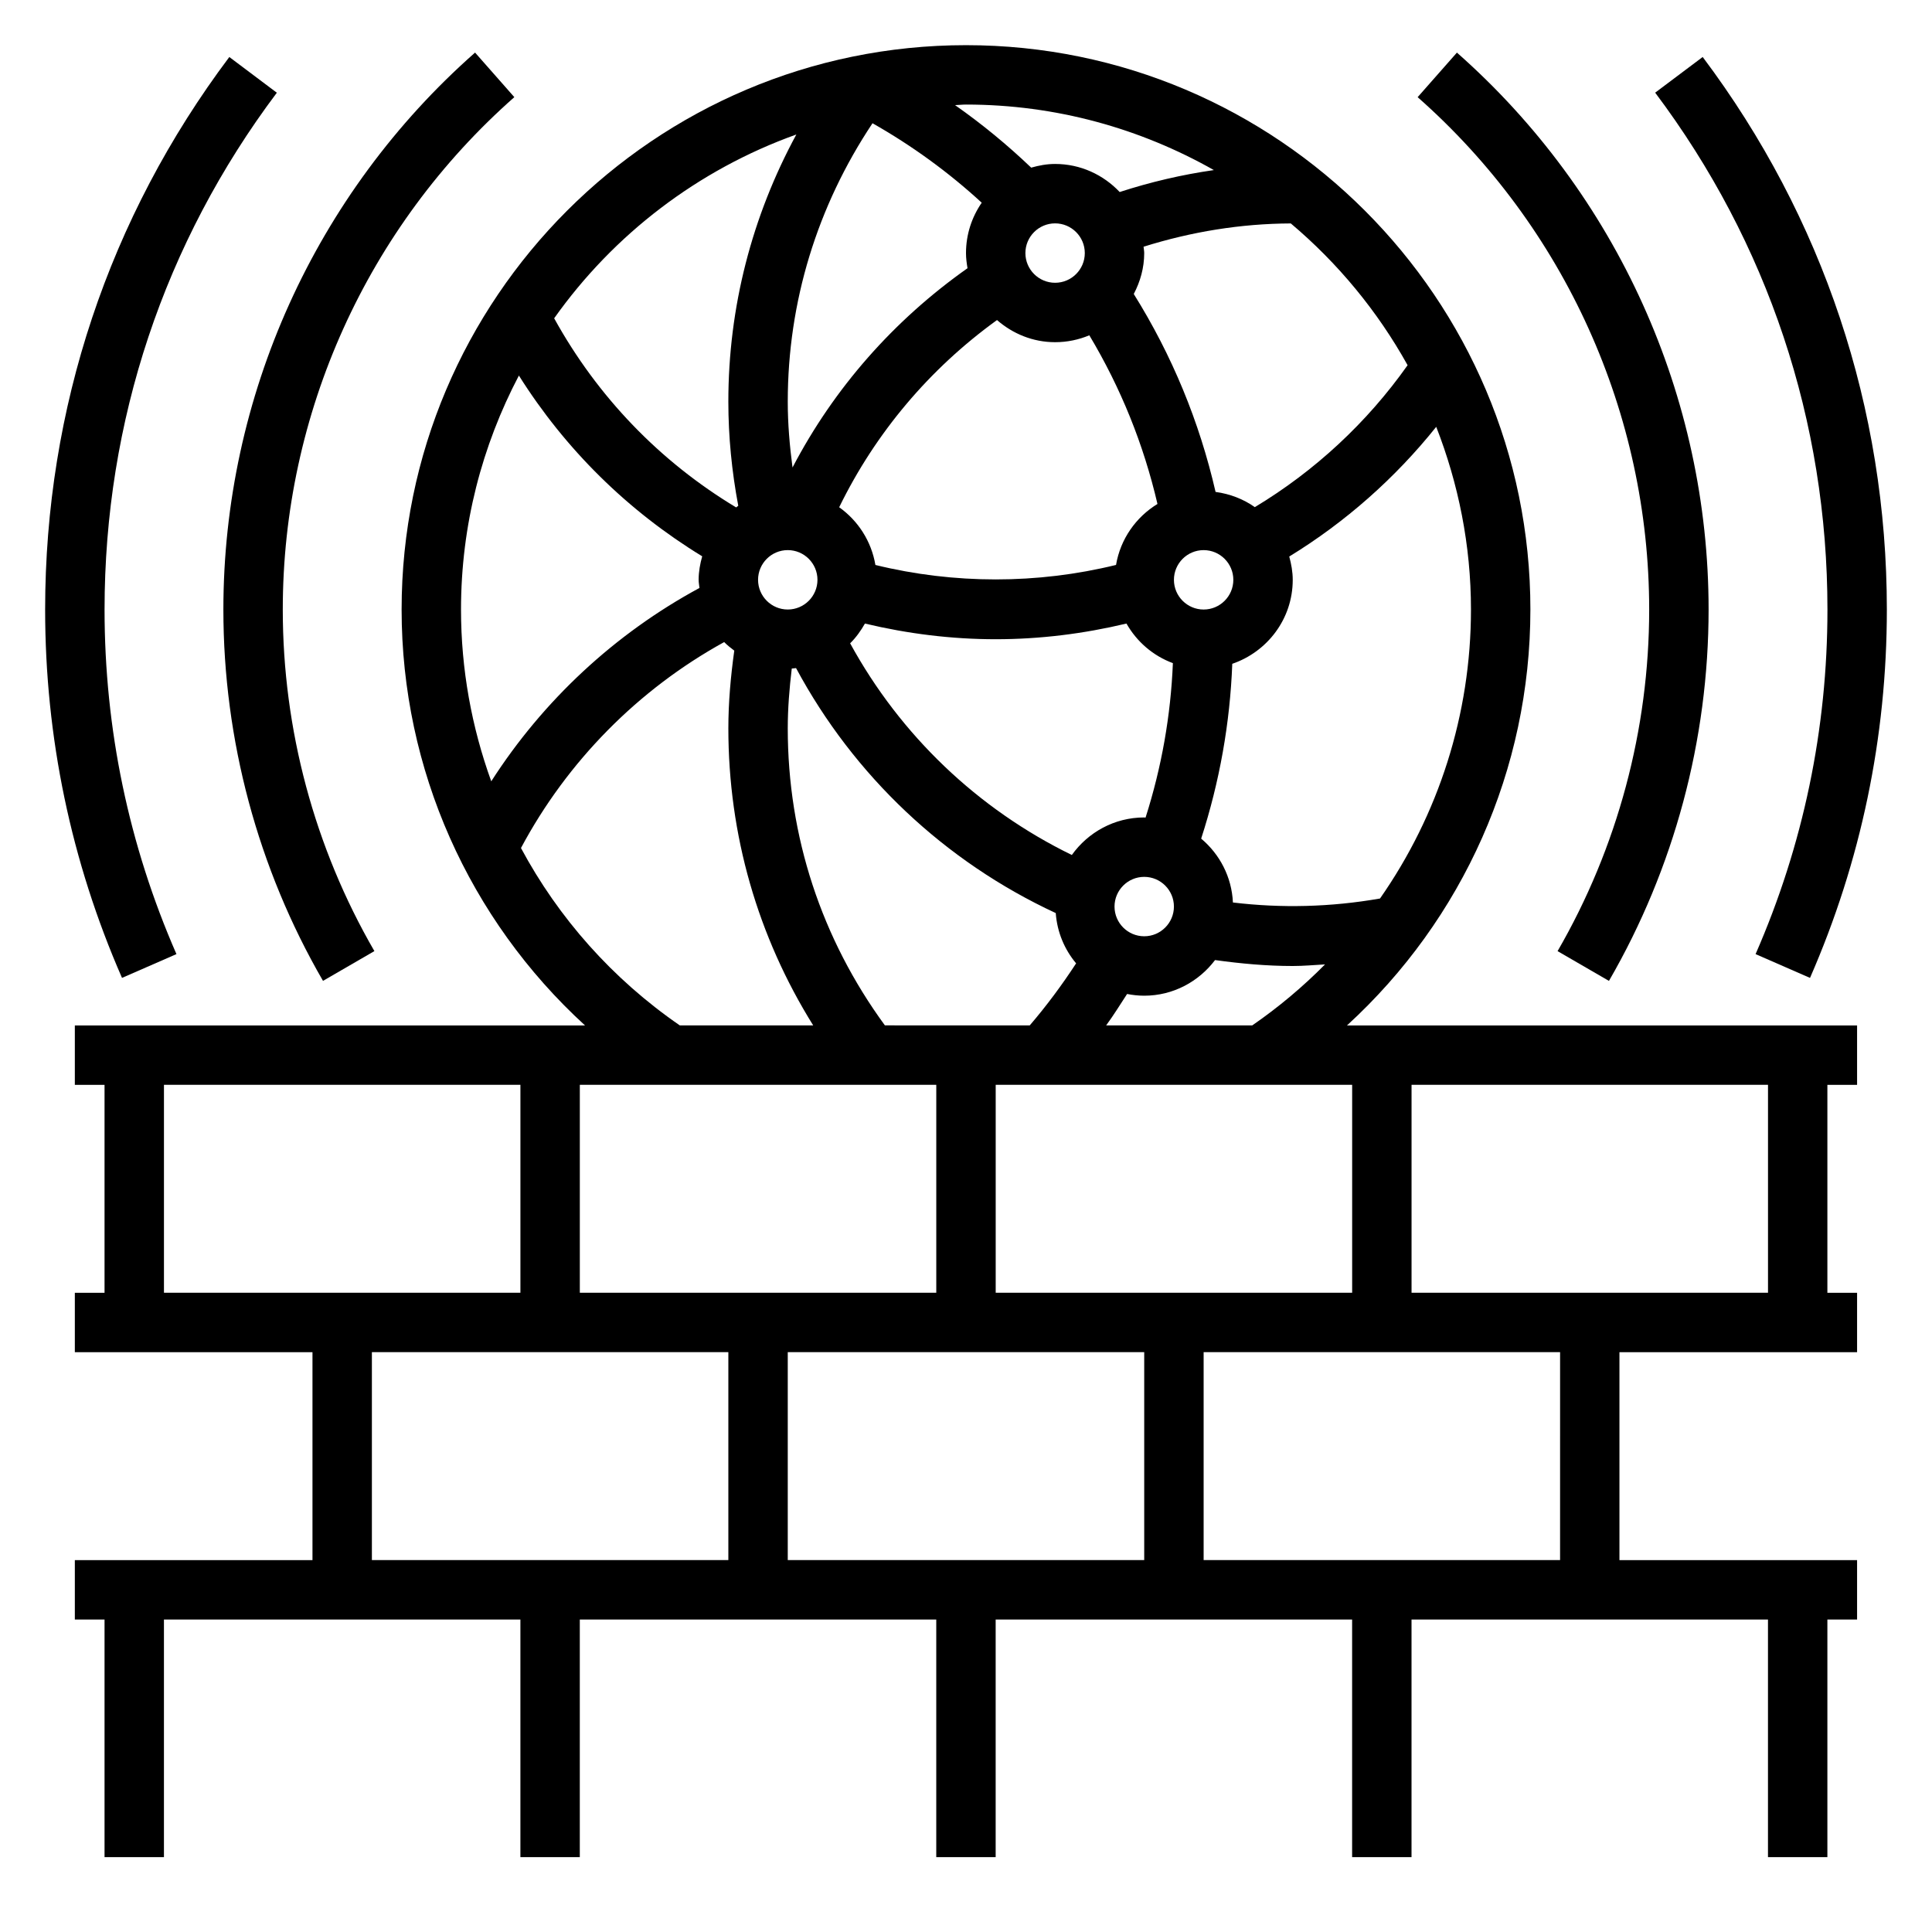 <?xml version="1.0" encoding="UTF-8"?>
<!-- Uploaded to: ICON Repo, www.iconrepo.com, Generator: ICON Repo Mixer Tools -->
<svg fill="#000000" width="800px" height="800px" version="1.1" viewBox="144 144 512 512" xmlns="http://www.w3.org/2000/svg">
 <g>
  <path d="m609.25 396.85 14.422 6.305c13.516-30.922 20.363-63.766 20.363-97.621 0-53.285-16.887-103.92-48.805-146.43l-12.594 9.453c29.863 39.762 45.656 87.125 45.656 136.97 0 31.676-6.402 62.395-19.043 91.316z"/>
  <path d="m190.76 396.85c-12.645-28.93-19.051-59.656-19.051-91.316 0-49.848 15.789-97.211 45.656-136.96l-12.594-9.465c-31.922 42.512-48.809 93.145-48.809 146.43 0 33.852 6.848 66.691 20.371 97.613z"/>
  <path d="m229.6 403.94 13.617-7.887c-15.887-27.449-24.277-58.75-24.277-90.52 0-51.891 22.363-101.39 61.363-135.79l-10.406-11.809c-42.391 37.391-66.699 91.191-66.699 147.6 0 34.535 9.121 68.555 26.402 98.406z"/>
  <path d="m581.05 305.54c0 31.773-8.391 63.07-24.277 90.52l13.617 7.887c17.281-29.852 26.406-63.871 26.406-98.406 0-56.41-24.309-110.21-66.699-147.6l-10.406 11.809c38.996 34.398 61.359 83.898 61.359 135.79z"/>
  <path d="m549.57 305.54c0-82.477-67.094-149.57-149.57-149.57-82.477 0-149.57 67.094-149.57 149.57 0 42.352 17.871 82.09 48.602 110.21h-135.2v15.742h7.871v55.105h-7.871v15.742h62.977v55.105h-62.977v15.742h7.871v62.977h15.742v-62.977h94.465v62.977h15.742v-62.977h94.465v62.977h15.742v-62.977h94.465v62.977h15.742v-62.977h94.465v62.977h15.742v-62.977h7.871v-15.742h-62.977v-55.105h62.977v-15.742h-7.871v-55.105h7.871v-15.742h-135.18c30.734-28.117 48.602-67.855 48.602-110.21zm-141.7 181.05v-55.105h72.77l21.695 0.004v55.105zm-55.105-236.16c0-26.426 7.801-51.766 22.457-73.77 10.453 5.926 20.145 12.973 28.945 21.059-2.617 3.801-4.168 8.391-4.168 13.352 0 1.371 0.18 2.699 0.402 4.008-19.555 13.793-35.395 31.789-46.375 52.812-0.766-5.793-1.262-11.621-1.262-17.461zm86.594 133.82c0-4.336 3.527-7.871 7.871-7.871s7.871 3.535 7.871 7.871c0 4.336-3.527 7.871-7.871 7.871s-7.871-3.531-7.871-7.871zm7.871-23.617c-7.918 0-14.902 3.953-19.184 9.949-24.93-12.156-45.422-31.723-58.75-56.098 1.559-1.535 2.832-3.32 3.922-5.234 11.336 2.703 22.945 4.152 34.652 4.152 11.707 0 23.316-1.449 34.652-4.156 2.731 4.809 7.055 8.551 12.305 10.492-0.566 13.902-2.992 27.613-7.242 40.934-0.117-0.008-0.238-0.039-0.355-0.039zm-94.465-70.848c4.344 0 7.871 3.535 7.871 7.871 0 4.336-3.527 7.871-7.871 7.871s-7.871-3.535-7.871-7.871c0-4.336 3.527-7.871 7.871-7.871zm110.21 15.746c-4.344 0-7.871-3.535-7.871-7.871 0-4.336 3.527-7.871 7.871-7.871s7.871 3.535 7.871 7.871c0 4.336-3.527 7.871-7.871 7.871zm-23.215-11.816c-20.859 5.117-42.918 5.117-63.77 0.008-1.062-6.297-4.598-11.738-9.598-15.297 9.637-19.727 23.922-36.668 41.824-49.609 4.141 3.606 9.484 5.867 15.395 5.867 3.211 0 6.273-0.652 9.07-1.828 8.328 13.918 14.383 28.883 18.059 44.699-5.715 3.492-9.824 9.305-10.98 16.16zm-16.148-74.777c-4.344 0-7.871-3.535-7.871-7.871 0-4.336 3.527-7.871 7.871-7.871s7.871 3.535 7.871 7.871c0.004 4.336-3.523 7.871-7.871 7.871zm-69.785 102.23c0.387-0.016 0.754-0.078 1.133-0.117 15.336 28.543 39.438 51.285 68.824 64.922 0.371 5.062 2.32 9.652 5.398 13.328-3.754 5.738-7.832 11.25-12.289 16.438l-38.387-0.004c-16.797-22.969-25.742-50.074-25.742-78.711 0-5.293 0.434-10.59 1.062-15.855zm38.297 110.32v55.105h-94.465v-55.105zm55.105 70.848v55.105l-94.465-0.004v-55.105zm-10.09-86.594c1.977-2.691 3.731-5.535 5.551-8.328 1.469 0.285 2.981 0.457 4.539 0.457 7.684 0 14.461-3.746 18.773-9.445 6.844 0.949 13.723 1.574 20.586 1.574 2.832 0 5.699-0.262 8.559-0.426-5.856 5.918-12.297 11.344-19.293 16.168zm72.578-33.629c-13.082 2.289-26.129 2.598-38.98 1.055-0.316-6.809-3.519-12.809-8.414-16.926 4.879-15.059 7.644-30.574 8.242-46.328 9.285-3.18 16.023-11.898 16.023-22.25 0-2.148-0.387-4.203-0.922-6.18 14.848-9.086 28.055-20.758 38.949-34.371 5.867 15.035 9.207 31.332 9.207 48.422 0 27.844-8.629 54.434-24.105 76.578zm7.312-141.33c-10.746 15.207-24.578 28.039-40.484 37.613-3.023-2.133-6.574-3.512-10.406-4.031-4.281-18.633-11.539-36.227-21.68-52.453 1.715-3.262 2.769-6.914 2.769-10.844 0-0.574-0.125-1.117-0.172-1.684 12.684-3.977 25.758-6.117 39.023-6.172 12.465 10.508 22.984 23.23 30.949 37.57zm-51.34-51.711c-8.445 1.211-16.773 3.156-24.961 5.816-4.309-4.555-10.363-7.438-17.117-7.438-2.211 0-4.305 0.402-6.336 0.977-6.305-6.023-13.035-11.562-20.176-16.57 0.969-0.023 1.914-0.148 2.898-0.148 23.875 0 46.262 6.359 65.691 17.363zm-110.65-9.43c-11.785 21.719-18.02 45.816-18.02 70.785 0 9.258 0.914 18.508 2.629 27.605-0.195 0.133-0.371 0.301-0.559 0.441-20.246-12.18-36.77-29.348-48.23-50.121 15.758-22.223 38.098-39.367 64.18-48.711zm-73.527 63.883c12.305 19.547 28.844 35.848 48.578 47.902-0.559 1.996-0.945 4.059-0.945 6.234 0 0.738 0.148 1.434 0.219 2.156-22.371 12.082-41.445 29.82-55.176 51.238-5.207-14.391-8.016-29.75-8.016-45.523 0-22.383 5.586-43.445 15.34-62.008zm0.551 125.21c12.266-22.984 31.109-42.059 53.852-54.578 0.82 0.836 1.738 1.559 2.676 2.266-0.949 6.828-1.57 13.715-1.57 20.598 0 28.23 7.785 55.137 22.484 78.719h-35.352c-17.875-12.312-32.16-28.496-42.09-47.004zm-94.613 62.75h94.465v55.105h-55.105l-39.359-0.004zm55.105 70.848h94.465v55.105l-94.465-0.004zm314.88 55.102h-94.461v-55.105h94.465zm55.105-70.848h-94.465v-55.105h94.465z"/>
 </g>
</svg>